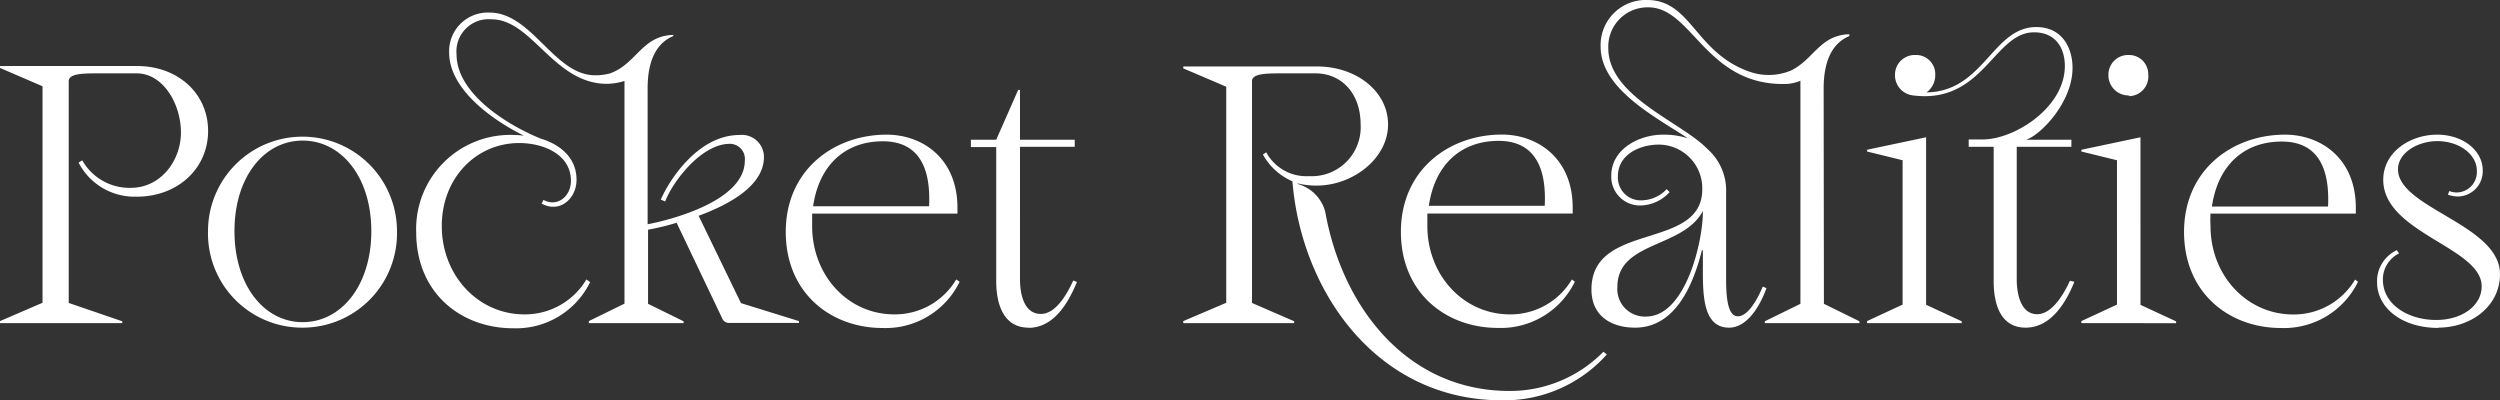 <svg xmlns="http://www.w3.org/2000/svg" viewBox="0 0 286.28 45.84"><rect x="0" y="0" width="286.28" height="45.84" fill="#333333" stroke="none"/><defs><style>.cls-1{fill:#fff;}</style></defs><g id="Layer_2" data-name="Layer 2"><g id="Camada_1" data-name="Camada 1"><path class="cls-1" d="M279.18,37.52c3.82,0,7.1-2.47,7.1-6.13,0-5.67-11.68-7.56-11.68-12,0-1.93,2.31-3.23,4.49-3.23,2.57,0,4.54,1.55,4.54,3.4a2.34,2.34,0,0,1-2.31,2.48,2.07,2.07,0,0,1-.84-.17l-.17.42a3.57,3.57,0,0,0,1.18.21,2.88,2.88,0,0,0,2.81-3c0-2.27-2.27-4.08-5.21-4.08-3.11,0-6.18,2-6.18,5.17,0,6.09,11.27,7.73,11.27,12.19,0,2.22-2.23,3.86-5.21,3.86-3.15,0-6.1-1.72-6.1-4.62a3.31,3.31,0,0,1,1.85-3l-.25-.37a3.91,3.91,0,0,0-2.27,3.65c0,3,2.9,5.25,7,5.25m-17.9-21.34c2.73,0,5.58,1.34,5.29,7.44H253.29c.68-4.67,3.62-7.44,8-7.44m8.4,15.8a8.16,8.16,0,0,1-7.1,4c-5.29,0-9.46-4.45-9.46-10.13a13.1,13.1,0,0,1,0-1.42h16.64l0-.68c0-5.63-4-8.36-8.11-8.36-6,0-11.56,4-11.56,11.14,0,7,5.17,11,11.1,11a9.43,9.43,0,0,0,8.82-5.29Zm-20.5,5v-.21l-4.08-1.89V15.72l-6.77,1.43v.2l4.08,1V34.88l-4.08,1.89V37Zm-5.38-26A2.25,2.25,0,0,0,246,8.53,2.19,2.19,0,0,0,243.8,6.3a2.25,2.25,0,0,0-2.36,2.23,2.31,2.31,0,0,0,2.36,2.4m-30,6.22v.2l4.07,1V34.88l-4.07,1.89V37h10.84v-.21l-4.08-1.89V15.72Zm23.23,15c-.63,1.39-2,3.83-3.74,3.83-1.93,0-2.35-2.4-2.35-4V16.81h6.26V16H232c1.51-.42,5.33-4.16,5.33-8.24,0-2.1-1.05-4.66-4.16-4.66-5,0-6,7.39-12.56,7.48a2.42,2.42,0,0,0,1-2A2.19,2.19,0,0,0,219.3,6.3,2.25,2.25,0,0,0,217,8.53a2.32,2.32,0,0,0,2.1,2.4c8,1,9.24-7.23,13.82-7.23,2.48,0,3.53,1.81,3.53,3.86,0,4.75-5.76,8.41-9.41,8.41h-1.6v.84h2.86V32.19c0,2.81.88,5.33,3.66,5.33s4.53-2.64,5.58-5.25ZM195,24.25c0,3.48-2,12-6.51,12a3.15,3.15,0,0,1-3.28-3.4c0-5.25,7.57-4.41,9.79-8.7Zm13.83-14.12c0-2.9.84-5.13,2.94-6l0-.21c-3.37.09-4.08,2.9-6.69,4.16a6.62,6.62,0,0,1-4.74.13C194.13,6.05,193.67,0,188.63,0a5.17,5.17,0,0,0-5.34,5.34c0,4.87,6.39,8.11,10,10.5a9,9,0,0,0-2.86-.42c-2.73,0-5.92,1.64-5.92,4.71a3.29,3.29,0,0,0,3.4,3.4A4.64,4.64,0,0,0,191.19,22l-.34-.34A4,4,0,0,1,188,22.94a2.61,2.61,0,0,1-2.73-2.77c0-2.48,2.52-3.61,4.66-3.61a5,5,0,0,1,5,5.12c0,7.06-12.69,3.62-12.69,11.47,0,3,2.23,4.37,5,4.37,4.66,0,6.68-5,7.65-8.86H195v2.1c0,3,0,6.76,3,6.76,2.18,0,3.65-2.73,4.28-4.53l-.42-.17c-.88,2.06-1.89,3.4-2.85,3.4s-1.35-1.43-1.35-4.16v-10a6.32,6.32,0,0,0-2.14-5c-3-3.11-11.35-6-11.35-11.55A4.5,4.5,0,0,1,188.75.84c5,0,6.56,8.78,15.42,8.78a4.93,4.93,0,0,0,2-.37V34.79l-4.08,2V37h10.84v-.21l-4.07-2Zm-37.23,6c2.73,0,5.59,1.34,5.29,7.44H163.62c.68-4.67,3.62-7.44,8-7.44M180,32a8.16,8.16,0,0,1-7.1,4c-5.29,0-9.45-4.45-9.45-10.13,0-.5,0-1,0-1.42h16.64l0-.68c0-5.63-4-8.36-8.11-8.36-6,0-11.56,4-11.56,11.14,0,7,5.17,11,11.1,11a9.43,9.43,0,0,0,8.82-5.29Zm3.61,8.28a15,15,0,0,1-10.75,4.49c-11.64,0-19.12-9.45-21.1-20.5a4.49,4.49,0,0,0-3.15-3.2V21a8.62,8.62,0,0,0,2.19.25c4.07,0,8.15-3.07,8.15-7,0-3.74-3.57-6.64-8.15-6.64h-15.3v.22l4.92,2.1V34.67l-4.92,2.1V37H148.2v-.21l-4.83-2.1V9.29c0-.89,1.72-.89,3.49-.89h3.78c2.9,0,5.17,2.19,5.17,5.89a5.61,5.61,0,0,1-5.93,5.88A5.21,5.21,0,0,1,145,17.44l-.38.25A7,7,0,0,0,148,20.76c1,12.52,9.58,25.08,24,25.08a15.74,15.74,0,0,0,12-5.25Zm-65.84-2.74c2.82,0,4.5-2.68,5.55-5.25l-.42-.17c-.63,1.39-1.94,3.83-3.7,3.83-2,0-2.4-2.4-2.4-4V16.81h6.27V16h-6.27V10.3h-.21L114.08,16h-2.9v.84h2.9V32.19c0,2.81.93,5.33,3.7,5.33M101.1,16.18c2.73,0,5.59,1.34,5.29,7.44H93.11c.68-4.67,3.62-7.44,8-7.44M109.5,32a8.16,8.16,0,0,1-7.1,4C97.11,36,93,31.56,93,25.88c0-.5,0-1,0-1.42h16.64l0-.68c0-5.63-4-8.36-8.11-8.36-6,0-11.55,4-11.55,11.14,0,7,5.16,11,11.09,11a9.43,9.43,0,0,0,8.82-5.29ZM80,24.71c3.79-1.39,7.48-3.57,7.48-6.72a2.53,2.53,0,0,0-2.81-2.53c-4.79,0-8.11,5.3-9,7.4l.5.21c.88-2.31,4.16-6.6,7.4-6.6a1.73,1.73,0,0,1,1.72,1.93c0,4.5-8.07,6.69-11.13,7.28V10.13c0-2.9.84-5.13,2.94-6L77.1,4c-3.61.09-4.2,3.32-7.26,4.41a6.5,6.5,0,0,1-1.69.21c-4.7,0-7.22-7.18-12.1-7.18A4.43,4.43,0,0,0,51.43,6c0,4.33,5.17,7.86,8.57,9.54a11.44,11.44,0,0,0-1.34-.09,10.77,10.77,0,0,0-11,11.14c0,7,5.17,11,11.09,11a9.44,9.44,0,0,0,8.83-5.29L67.15,32a8.18,8.18,0,0,1-7.1,4c-5.3,0-9.46-4.45-9.46-10.13,0-5.46,3.91-9.49,8.87-9.49,2.77,0,5.92,1.3,5.92,4.33,0,1.76-1.55,3.06-3.15,2.18l-.21.42c2.06,1.14,4-.54,4-2.73,0-2.44-1.76-4-4.11-4.71-3.79-1.55-9.63-5.12-9.63-9.66a3.69,3.69,0,0,1,4-4c4.66,0,7.14,7.39,13.23,7.39a7,7,0,0,0,2-.33v25.5l-4.08,2V37H78.28v-.21l-4.07-2V26.3a28.08,28.08,0,0,0,3.27-.79l5.21,10.92a.83.83,0,0,0,.8.55h8v-.21l-6.64-2.06ZM34.66,36.89c-4.41,0-7.81-4.2-7.81-10.42s3.4-10.37,7.81-10.37,7.86,4.15,7.86,10.37-3.44,10.42-7.86,10.42m0,.63A10.8,10.8,0,0,0,45.46,26.47a10.82,10.82,0,1,0-21.64,0,10.78,10.78,0,0,0,10.8,11.05M14,37v-.21l-6.13-2.1V9.29c0-.89,1.72-.89,3.48-.89h4.29c3.07,0,5.08,3.54,5.08,6.77s-2.31,6.34-5.75,6.34a6.21,6.21,0,0,1-5.55-3.15L9,18.62a7.21,7.21,0,0,0,6.68,3.9c4.67,0,8.15-3.23,8.15-7.52s-3.44-7.44-8.15-7.44H0v.22l4.87,2.1V34.67L0,36.77V37Z"/></g></g></svg>